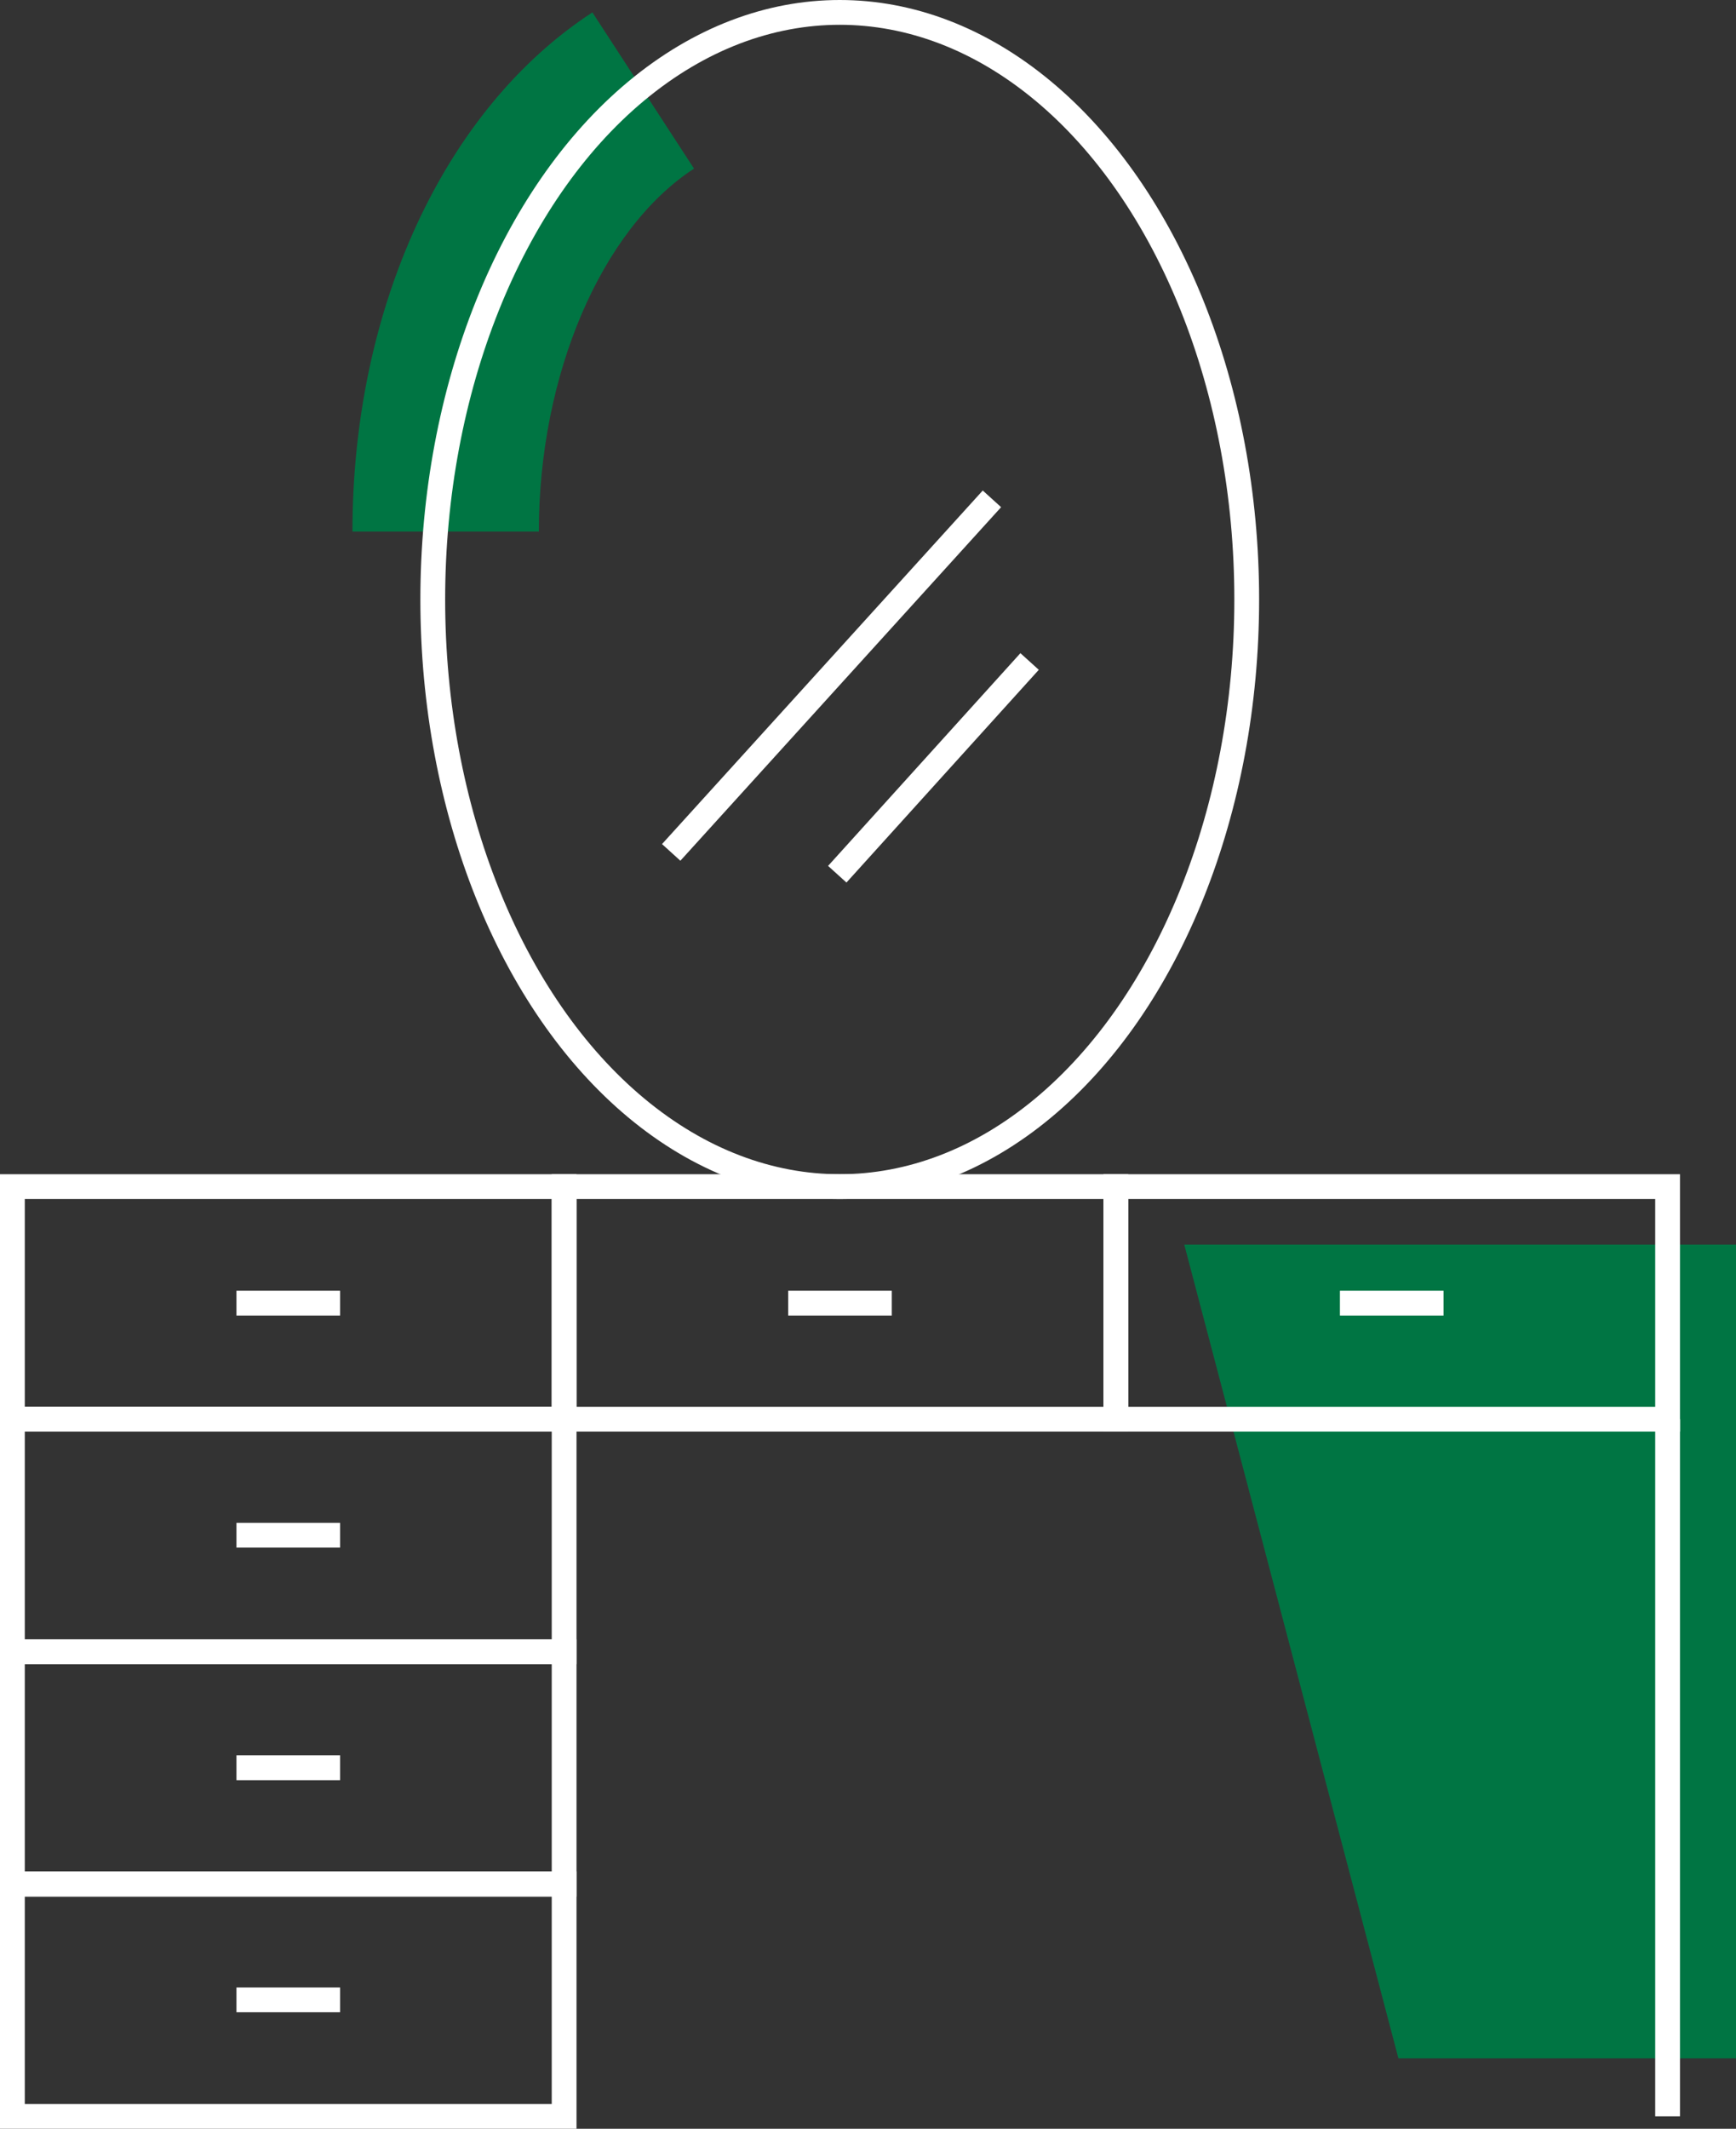 <?xml version="1.0" encoding="UTF-8"?><svg id="Layer_2" xmlns="http://www.w3.org/2000/svg" viewBox="0 0 35.02 42.93"><rect x="0" y="0" width="35.02" height="42.93" fill="#333333" stroke="none"/><defs><style>.cls-1{fill:none;stroke:#fff;stroke-miterlimit:10;stroke-width:.5px;}.cls-2{fill:#007543;}</style></defs><g id="Layer_2-2"><g id="Furniture"><path class="cls-2" d="M10.87,10.72h-3.76c0-4.52,1.86-8.53,4.84-10.47l2.05,3.15c-1.87,1.22-3.13,4.16-3.13,7.32Z"/><polygon class="cls-2" points="35.02 41.51 28.21 41.51 23.89 25.1 35.02 25.1 35.02 41.51"/><ellipse class="cls-1" cx="16.94" cy="12.09" rx="8.21" ry="11.84"/><rect class="cls-1" x=".25" y="28.62" width="11.13" height="4.69"/><rect class="cls-1" x=".25" y="23.93" width="11.13" height="4.69"/><rect class="cls-1" x="11.38" y="23.93" width="11.13" height="4.69"/><rect class="cls-1" x="22.51" y="23.93" width="11.13" height="4.69"/><rect class="cls-1" x=".25" y="33.31" width="11.13" height="4.69"/><rect class="cls-1" x=".25" y="37.99" width="11.13" height="4.69"/><line class="cls-1" x1="33.64" y1="28.62" x2="33.64" y2="42.68"/><line class="cls-1" x1="4.77" y1="26.28" x2="6.86" y2="26.28"/><line class="cls-1" x1="4.77" y1="30.96" x2="6.86" y2="30.96"/><line class="cls-1" x1="4.77" y1="35.65" x2="6.86" y2="35.65"/><line class="cls-1" x1="4.77" y1="40.33" x2="6.86" y2="40.33"/><line class="cls-1" x1="15.9" y1="26.28" x2="17.99" y2="26.28"/><line class="cls-1" x1="27.03" y1="26.28" x2="29.12" y2="26.28"/><line class="cls-1" x1="13.54" y1="17.19" x2="20.01" y2="10.06"/><line class="cls-1" x1="16.89" y1="17.63" x2="20.77" y2="13.34"/></g></g></svg>